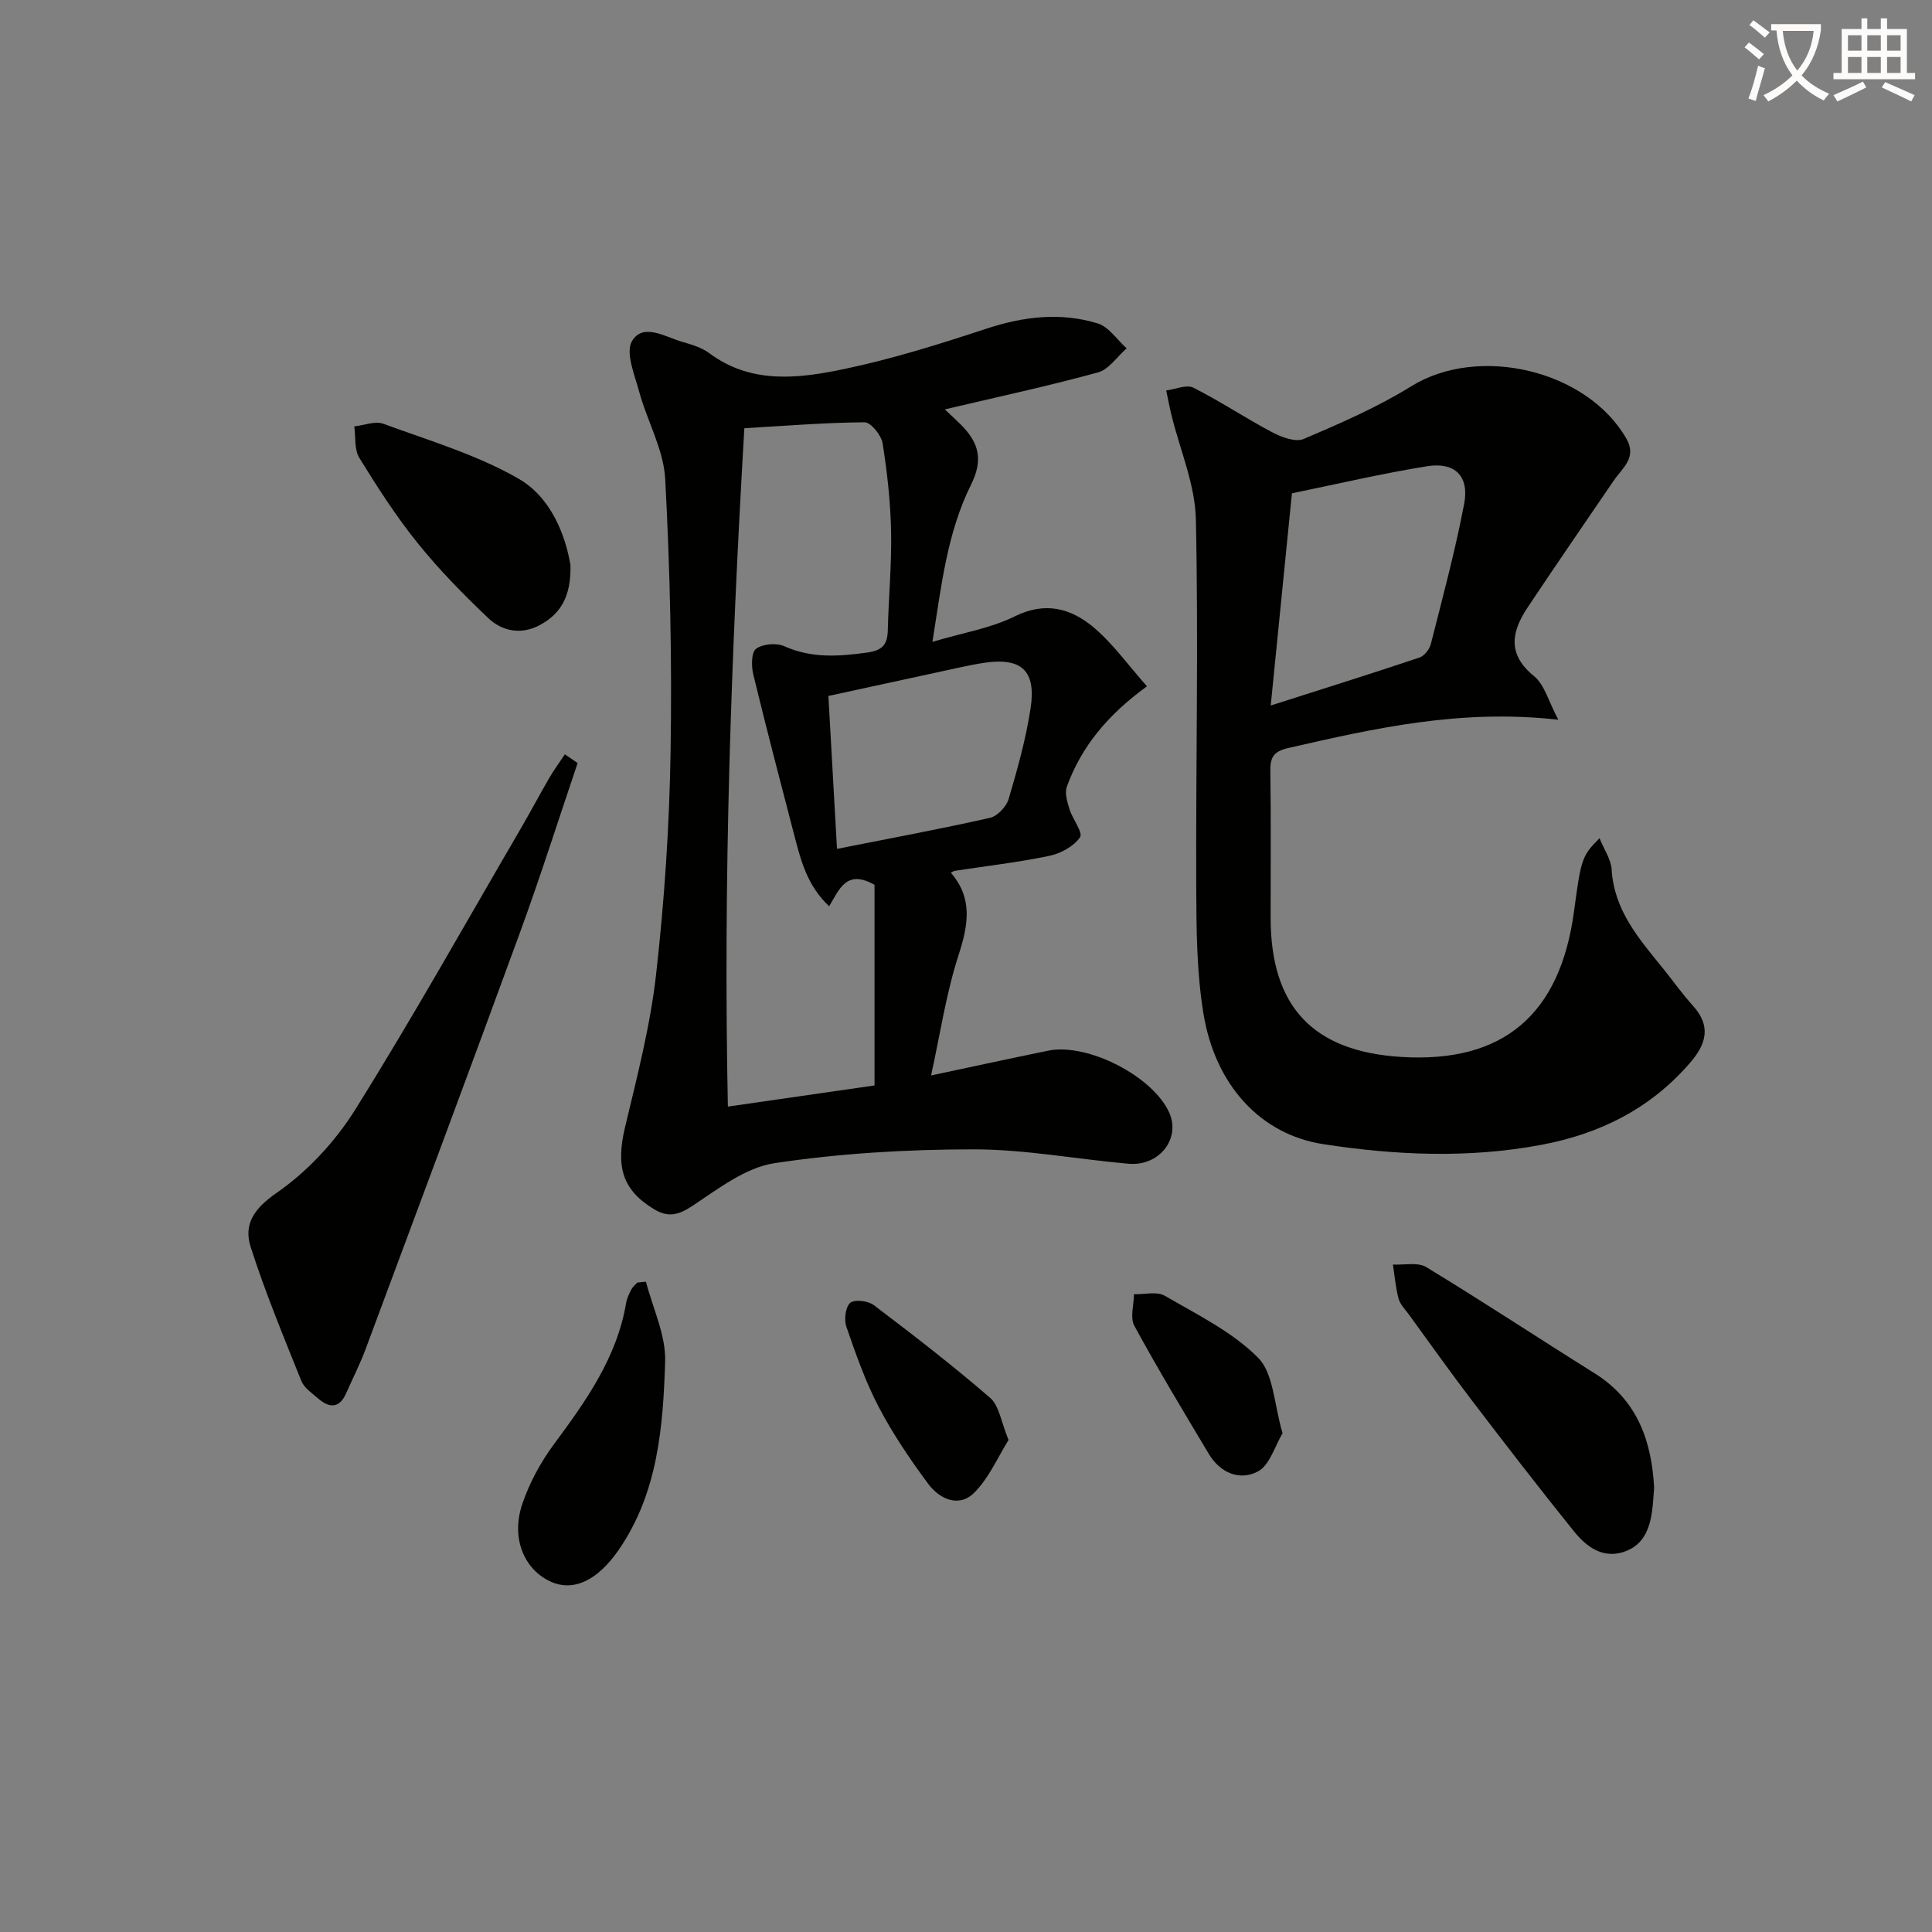 <svg enable-background="new 0 0 400 400" viewBox="0 0 400 400" xmlns="http://www.w3.org/2000/svg"><rect x="0" y="0" width="400" height="400" fill="#808080" stroke="none"/><path d="m362.1 8.8c1.1.8 2.1 1.6 3.1 2.4l-1 1.1c-1.3-1.1-2.3-2-3-2.5zm1.9 4.8c.5.2.9.4 1.4.5-.6 2.3-1.3 4.5-1.9 6.8l-1.5-.5c.8-2.1 1.4-4.3 2-6.8zm-1-9.4c1.3.9 2.4 1.8 3.4 2.5l-1 1.1c-1.4-1.2-2.4-2.1-3.2-2.6zm3.7 2.2v-1.4h10.3v1.2c-.5 3.6-1.8 6.8-4 9.4 1.5 1.6 3.4 2.8 5.7 3.8-.3.4-.7.8-1.1 1.4-2.3-1.1-4.1-2.5-5.6-4.1-1.6 1.6-3.6 3.1-5.9 4.3-.3-.5-.7-.9-1-1.3 2.4-1.1 4.4-2.5 6-4.1-1.9-2.5-3-5.6-3.3-9.3h-1.1zm8.8 0h-6.4c.3 3.3 1.3 6 3 8.2 2-2.3 3.1-5.1 3.4-8.2z" fill="#fcfbfa"/><path d="m385.3 3.8h1.3v2.2h2.8v-2.2h1.3v2.2h4.1v9.1h1.7v1.3h-16.9v-1.3h1.7v-9.1h4.1v-2.2zm.4 13.1.7 1.2c-1.8.9-3.8 1.9-6 2.9-.2-.4-.5-.8-.8-1.3 2.3-1 4.3-1.9 6.1-2.8zm-3.1-6.4h2.8v-3.2h-2.8zm0 4.6h2.8v-3.3h-2.8zm4-4.6h2.8v-3.2h-2.8zm0 4.6h2.8v-3.3h-2.8zm3.7 1.9c2.1.9 4.1 1.8 6.1 2.7l-.7 1.3c-2.2-1.1-4.2-2-6.1-2.9zm3.2-9.7h-2.8v3.2h2.8zm-2.8 7.8h2.8v-3.3h-2.8z" fill="#fcfbfa"/><g fill="#010100"><path d="m237.47 142.09c-8.07 5.86-13.56 12.43-16.59 20.78-.48 1.32.08 3.15.53 4.63.63 2.06 2.86 4.86 2.2 5.84-1.29 1.88-3.98 3.36-6.34 3.85-6.47 1.35-13.07 2.11-19.62 3.11-.15.02-.29.14-.79.39 4.63 5.33 3.6 10.87 1.58 17.12-2.57 7.94-3.79 16.31-5.67 24.85 8.73-1.85 16.48-3.54 24.25-5.13 8.15-1.67 21.72 5.33 25.06 12.84 2.4 5.39-2.07 11.14-8.46 10.57-10.73-.95-21.44-2.99-32.16-2.98-13.72.01-27.55.82-41.1 2.86-5.99.9-11.65 5.3-16.98 8.83-2.93 1.94-5.04 2.48-8.02.67-6.46-3.93-7.92-8.71-5.95-16.95 2.5-10.48 5.23-21 6.43-31.66 1.73-15.34 2.76-30.83 3-46.27.3-18.77-.11-37.57-1.12-56.31-.33-6.06-3.71-11.91-5.36-17.95-.96-3.52-2.93-8.22-1.49-10.6 2.32-3.81 6.91-.8 10.46.22 1.9.55 3.94 1.15 5.49 2.3 8.67 6.47 18.41 5.29 27.83 3.33 10.03-2.09 19.89-5.19 29.64-8.4 7.66-2.52 15.29-3.41 22.95-1.08 2.32.7 4.03 3.39 6.02 5.17-1.97 1.72-3.68 4.37-5.95 4.99-10.34 2.83-20.85 5.09-31.7 7.65 1.11 1.05 2.15 2 3.16 2.99 4.02 3.93 4.8 7.51 2.27 12.6-4.96 9.99-6.12 20.84-7.99 32.54 6.22-1.86 12.04-2.8 17.09-5.3 6.27-3.1 11.53-1.63 16.14 2.18 4.11 3.42 7.29 7.95 11.19 12.32zm-86.77 87.02c10.94-1.58 20.88-3.01 30.36-4.38 0-14.34 0-28.22 0-41.54-5.83-3.29-7.28.94-9.39 4.44-4.47-4.19-5.82-9.3-7.15-14.41-2.91-11.18-5.84-22.35-8.56-33.58-.42-1.71-.41-4.6.58-5.32 1.39-1.02 4.22-1.25 5.86-.52 5.64 2.52 11.23 2.12 17.09 1.31 3.23-.44 4.25-1.65 4.32-4.65.16-6.81.82-13.62.68-20.41-.12-6.11-.8-12.25-1.76-18.29-.27-1.67-2.45-4.34-3.73-4.33-8.23.06-16.46.74-24.89 1.23-2.75 46.95-4.39 93.23-3.41 140.45zm20.81-85.02c.6 10.71 1.17 20.73 1.78 31.66 10.94-2.17 21.34-4.1 31.66-6.42 1.55-.35 3.41-2.32 3.88-3.91 1.82-6.17 3.57-12.42 4.54-18.76 1.2-7.81-1.89-10.57-9.55-9.44-1.64.24-3.27.57-4.89.92-9.16 1.98-18.33 3.98-27.42 5.95z"/><path d="m322.63 149.01c-20.35-2.28-38.12 1.8-55.91 5.86-2.88.66-3.75 1.79-3.71 4.64.15 10.16.05 20.33.06 30.49.01 18.41 8.74 27.7 27.08 28.83 21.04 1.29 32.87-8.7 35.74-30.19 1.46-10.9 1.63-11.42 5.27-15.1.94 2.33 2.38 4.36 2.51 6.47.5 8.46 5.65 14.34 10.58 20.42 2.09 2.58 4.01 5.32 6.24 7.78 3.83 4.23 2.8 7.92-.58 11.83-8.2 9.49-18.63 14.7-30.81 16.99-15.08 2.83-30.16 2.16-45.16-.15-12.91-1.99-22.4-12.17-24.81-27.2-1.36-8.44-1.43-17.14-1.46-25.73-.11-25.49.48-50.98-.08-76.46-.16-7.23-3.31-14.39-5.06-21.59-.41-1.67-.72-3.37-1.08-5.06 1.9-.24 4.21-1.29 5.63-.57 5.58 2.81 10.81 6.32 16.34 9.24 1.93 1.02 4.82 2.09 6.51 1.37 7.6-3.25 15.28-6.58 22.28-10.92 13.88-8.6 36.3-3.4 44.5 10.83 2.29 3.97-.82 6.09-2.61 8.72-5.97 8.76-11.99 17.49-17.86 26.31-3.32 5-4.21 9.65 1.39 14.19 2.17 1.78 2.98 5.22 5 9zm-59.54-2.94c10.68-3.41 20.76-6.57 30.79-9.93 1.01-.34 2.08-1.71 2.36-2.8 2.44-9.63 5.03-19.23 6.89-28.98 1.11-5.77-1.87-8.75-7.67-7.83-9.43 1.51-18.75 3.72-27.98 5.6-1.49 14.89-2.9 29.06-4.39 43.94z"/><path d="m119.59 157.98c-3.96 11.7-7.69 23.48-11.93 35.08-10.53 28.81-21.27 57.53-31.97 86.27-1.16 3.1-2.67 6.07-4.01 9.1-1.42 3.24-3.51 3.12-5.85 1.08-1.25-1.09-2.85-2.15-3.43-3.58-3.68-9.17-7.48-18.32-10.49-27.72-1.51-4.71.62-7.95 5.35-11.23 6.38-4.42 12.13-10.61 16.27-17.22 11.96-19.13 22.99-38.85 34.36-58.34 2-3.44 3.86-6.96 5.86-10.4.97-1.67 2.13-3.23 3.2-4.84.89.6 1.76 1.2 2.64 1.8z"/><path d="m342.47 308.02c-.11 1.44-.17 2.44-.26 3.43-.41 4.31-1.5 8.42-6.11 9.88-4.41 1.4-7.77-1.21-10.3-4.37-7.18-8.92-14.18-17.99-21.12-27.09-4.43-5.81-8.66-11.77-12.96-17.68-.78-1.07-1.83-2.11-2.16-3.32-.62-2.29-.8-4.7-1.17-7.06 2.33.13 5.14-.54 6.9.53 11.75 7.13 23.22 14.71 34.88 22 8.98 5.63 11.8 14.24 12.3 23.68z"/><path d="m118.11 117c.16 6.81-2.28 10.21-6.34 12.41-3.78 2.05-7.75 1.34-10.67-1.43-5.15-4.89-10.17-10-14.62-15.53-4.47-5.54-8.35-11.59-12.09-17.66-1.06-1.73-.73-4.31-1.04-6.51 2.02-.22 4.31-1.17 6.02-.54 9.47 3.48 19.35 6.39 28.01 11.38 6.8 3.93 9.71 11.82 10.73 17.88z"/><path d="m133.74 265.36c1.41 5.51 4.14 11.06 3.97 16.52-.42 13.55-1.51 27.25-9.62 39.01-4.42 6.42-9.42 8.67-14.05 6.58-5.56-2.51-8.3-9.06-5.89-16.13 1.47-4.32 3.75-8.54 6.46-12.22 6.66-9 13.11-17.99 15.03-29.38.16-.96.62-1.89 1.07-2.77.28-.54.82-.96 1.24-1.43.6-.05 1.19-.11 1.79-.18z"/><path d="m208.81 298.13c-2.19 3.48-4.03 7.87-7.15 10.96-3.17 3.13-7.17 1.25-9.51-1.91-3.74-5.05-7.31-10.32-10.22-15.88-2.76-5.26-4.74-10.96-6.69-16.59-.51-1.48-.21-4.09.79-4.97.86-.77 3.7-.43 4.88.47 8.19 6.21 16.34 12.49 24.1 19.21 1.88 1.64 2.26 5.01 3.8 8.71z"/><path d="m265.54 296.73c-1.61 2.68-2.64 6.59-5.07 7.9-3.75 2.02-7.83.35-10.19-3.6-5.25-8.78-10.54-17.55-15.43-26.54-.92-1.69-.09-4.34-.07-6.54 2.16.07 4.75-.63 6.39.33 6.7 3.9 13.97 7.45 19.31 12.83 3.22 3.25 3.28 9.63 5.06 15.62z"/></g></svg>
